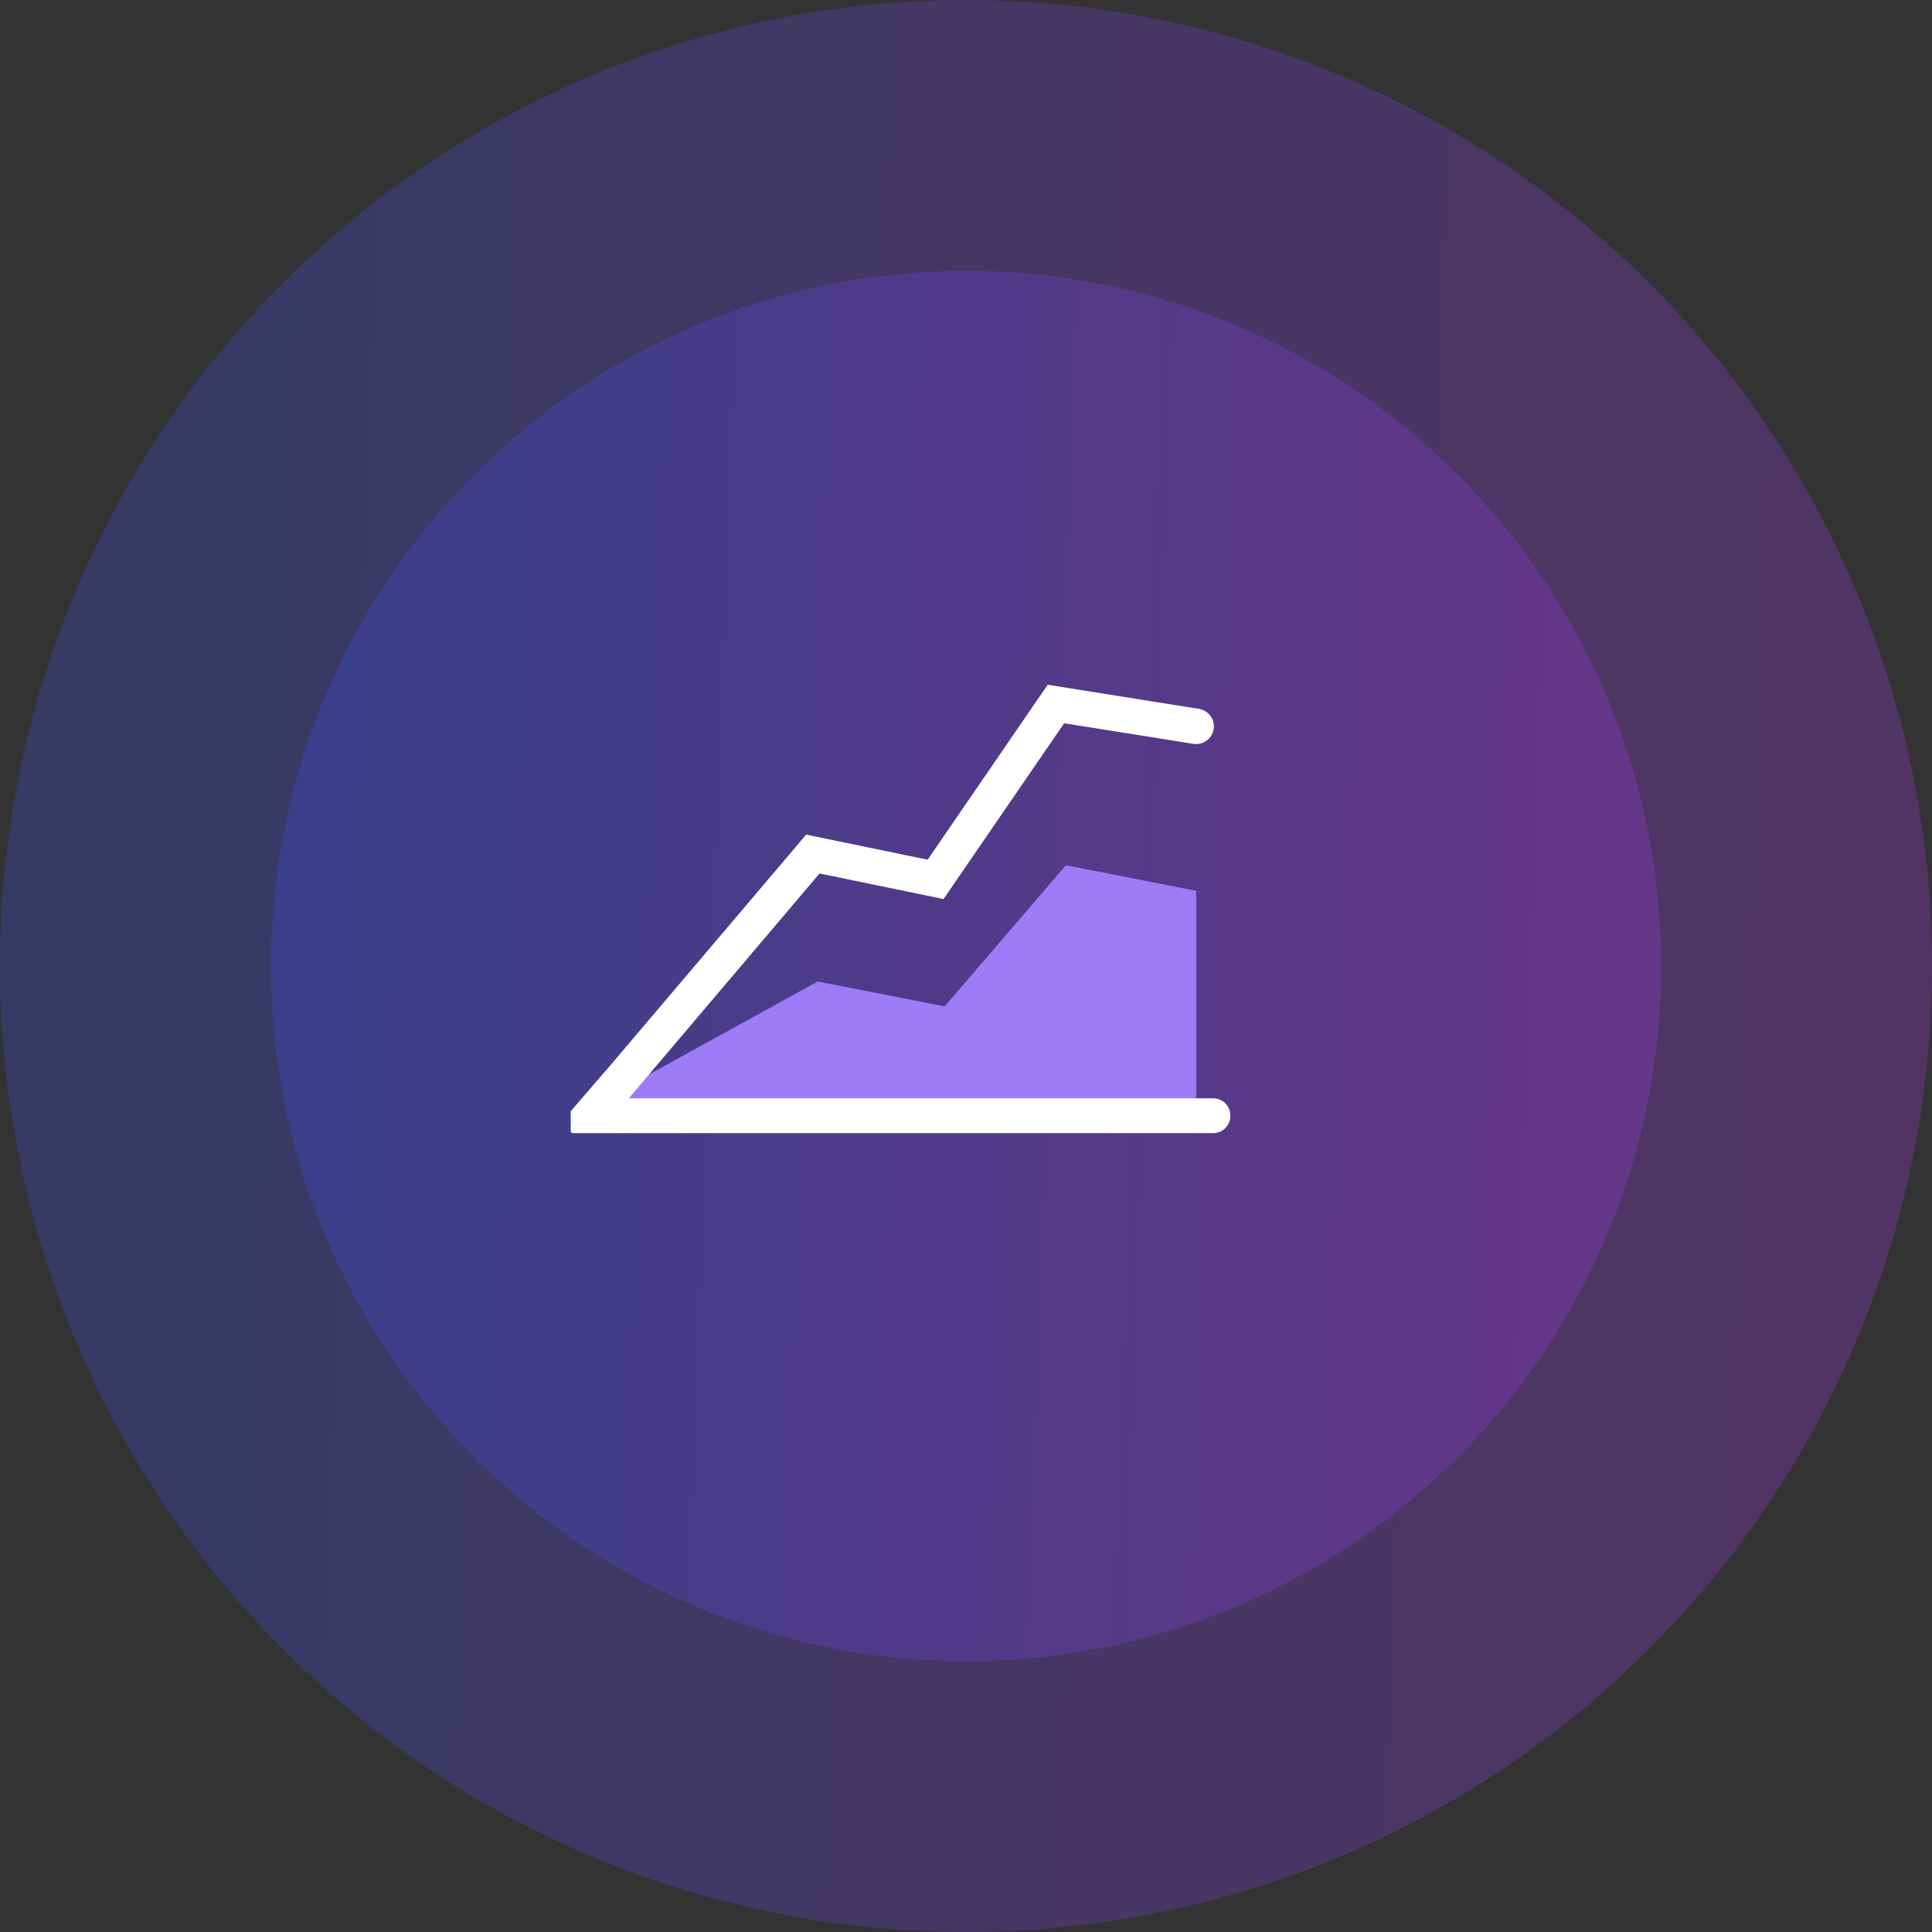 <svg width="107" height="107" viewBox="0 0 107 107" fill="none" xmlns="http://www.w3.org/2000/svg">
<rect x="0" y="0" width="107" height="107" fill="#333333" stroke="none"/>
<circle opacity="0.25" cx="53.5" cy="53.5" r="53.5" fill="url(#paint0_linear_19714_508)"/>
<circle opacity="0.25" cx="53.5" cy="53.5" r="38.5" fill="url(#paint1_linear_19714_508)"/>
<path d="M33.54 60.828L45.284 54.36L52.32 55.736L59.032 47.92L66.248 49.336V61.428L33.54 60.828Z" fill="#9E7CF7"/>
<path d="M67.192 60.828H34.824L45.388 48.376L52.256 49.792L58.936 40.056L66.092 41.196C66.628 41.28 67.128 40.916 67.216 40.384C67.3 39.848 66.936 39.348 66.404 39.26L58.024 37.924L51.376 47.612L44.648 46.224L33.904 58.884L33.54 59.312V59.304L31.608 61.544V61.772V61.808V62.644C31.608 62.704 31.66 62.756 31.72 62.756H32.556H33.428H67.192C67.716 62.756 68.14 62.332 68.14 61.808V61.772C68.14 61.252 67.716 60.828 67.192 60.828Z" fill="white"/>
<defs>
<linearGradient id="paint0_linear_19714_508" x1="-29.202" y1="-68.361" x2="183.339" y2="-60.497" gradientUnits="userSpaceOnUse">
<stop stop-color="#1957FC"/>
<stop offset="0.99" stop-color="#FC2BF5"/>
</linearGradient>
<linearGradient id="paint1_linear_19714_508" x1="-6.015" y1="-34.195" x2="146.935" y2="-28.535" gradientUnits="userSpaceOnUse">
<stop stop-color="#1957FC"/>
<stop offset="0.99" stop-color="#FC2BF5"/>
</linearGradient>
</defs>
</svg>
